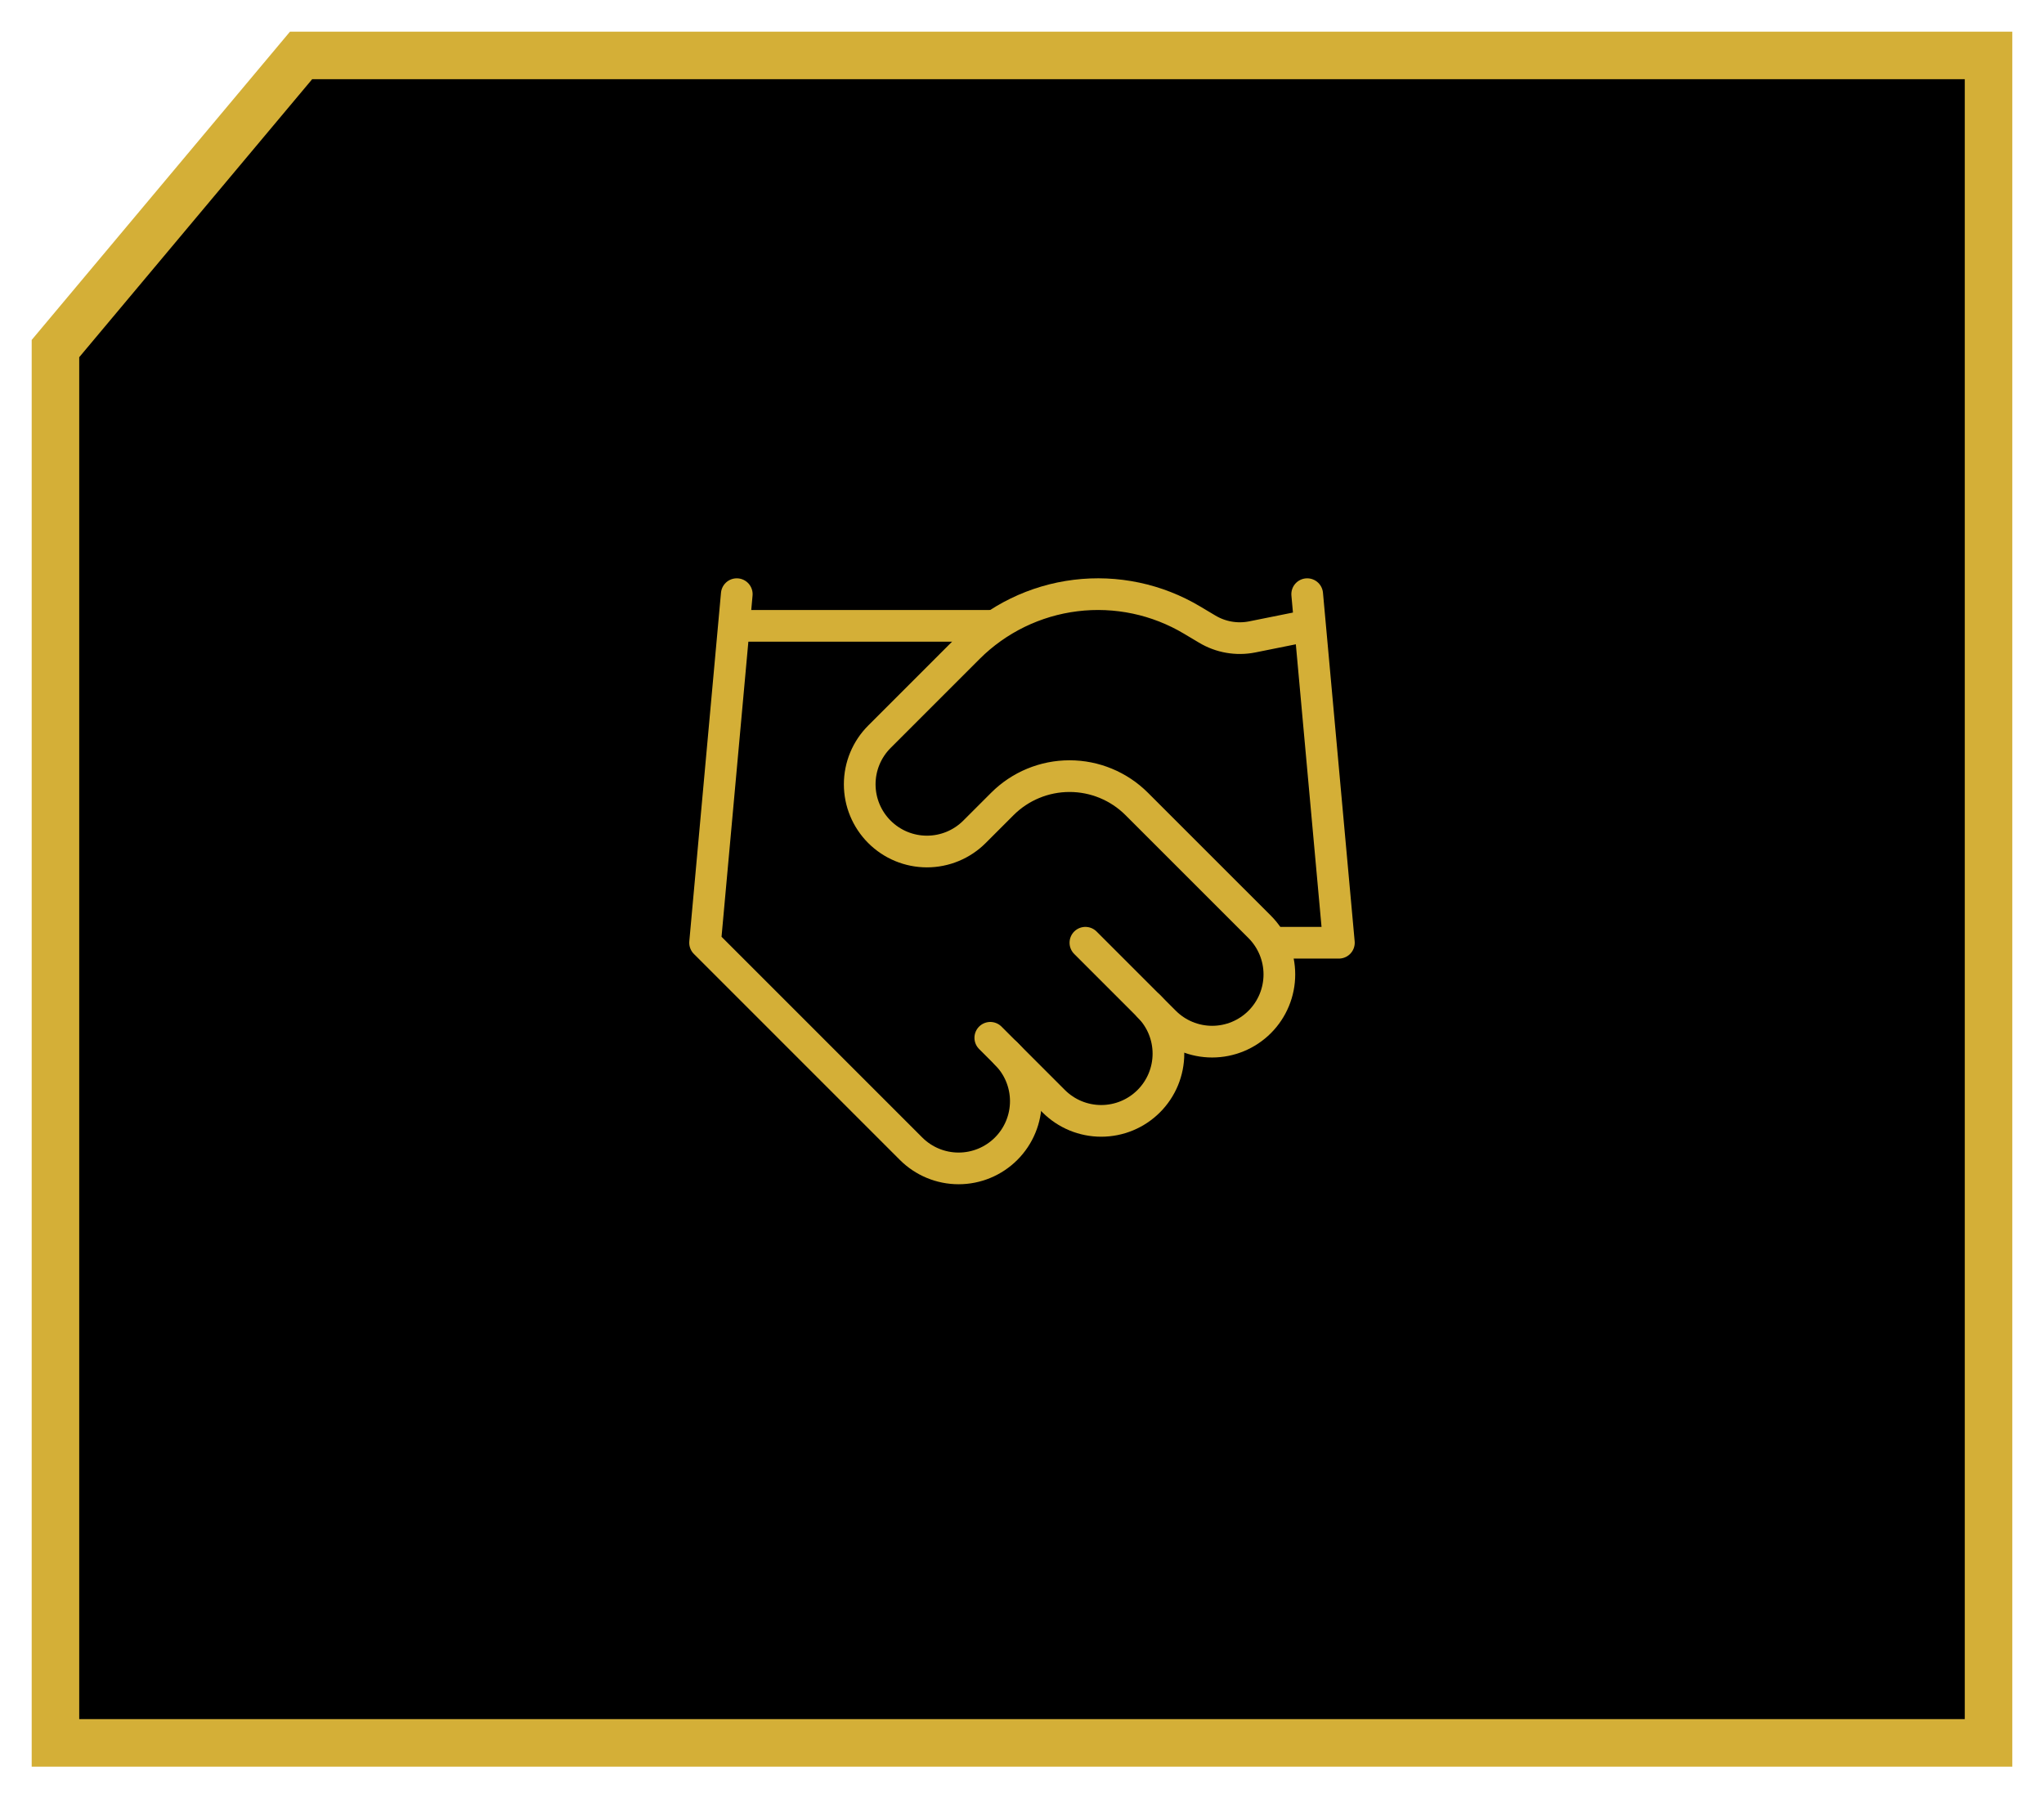 <svg width="129" height="114" viewBox="0 0 129 114" fill="none" xmlns="http://www.w3.org/2000/svg">
    <g filter="url(#filter0_d_2256_2670)">
    <path d="M3.5 93.5V21L19 2.5H110H125.5V21V93.5V109H110H19H3.5V93.5Z" fill="black"/>
    <path d="M3.5 93.5V21L19 2.5H110H125.5V21V93.5V109H110H19H3.5V93.5Z" stroke="#D4AF37" stroke-width="3"/>
    </g>
    <path d="M62.499 65.5L66.499 69.5C66.893 69.894 67.361 70.207 67.875 70.42C68.39 70.633 68.942 70.743 69.499 70.743C70.056 70.743 70.608 70.633 71.123 70.42C71.637 70.207 72.105 69.894 72.499 69.5C72.893 69.106 73.206 68.638 73.419 68.124C73.632 67.609 73.742 67.057 73.742 66.5C73.742 65.943 73.632 65.391 73.419 64.876C73.206 64.362 72.893 63.894 72.499 63.5" stroke="#D4AF37" stroke-width="2" stroke-linecap="round" stroke-linejoin="round"/>
    <path d="M68.501 59.5L73.501 64.5C74.296 65.296 75.375 65.743 76.501 65.743C77.626 65.743 78.705 65.296 79.501 64.5C80.296 63.704 80.743 62.625 80.743 61.5C80.743 60.375 80.296 59.296 79.501 58.5L71.74 50.74C70.615 49.616 69.091 48.985 67.501 48.985C65.91 48.985 64.385 49.616 63.261 50.74L61.501 52.5C60.705 53.296 59.626 53.743 58.501 53.743C57.375 53.743 56.296 53.296 55.501 52.5C54.705 51.704 54.258 50.625 54.258 49.5C54.258 48.375 54.705 47.296 55.501 46.5L61.12 40.88C62.945 39.06 65.324 37.901 67.882 37.586C70.439 37.271 73.029 37.818 75.24 39.14L76.18 39.7C77.032 40.214 78.044 40.392 79.02 40.2L82.501 39.5" stroke="#D4AF37" stroke-width="2" stroke-linecap="round" stroke-linejoin="round"/>
    <path d="M82.499 37.5L84.499 59.5H80.499" stroke="#D4AF37" stroke-width="2" stroke-linecap="round" stroke-linejoin="round"/>
    <path d="M46.499 37.5L44.499 59.5L57.499 72.5C58.295 73.296 59.374 73.743 60.499 73.743C61.624 73.743 62.703 73.296 63.499 72.5C64.295 71.704 64.742 70.625 64.742 69.5C64.742 68.375 64.295 67.296 63.499 66.5" stroke="#D4AF37" stroke-width="2" stroke-linecap="round" stroke-linejoin="round"/>
    <path d="M46.5 39.5H62.5" stroke="#D4AF37" stroke-width="2" stroke-linecap="round" stroke-linejoin="round"/>
    <defs>
    <filter id="filter0_d_2256_2670" x="0" y="0" width="129" height="113.5" filterUnits="userSpaceOnUse" color-interpolation-filters="sRGB">
    <feFlood flood-opacity="0" result="BackgroundImageFix"/>
    <feColorMatrix in="SourceAlpha" type="matrix" values="0 0 0 0 0 0 0 0 0 0 0 0 0 0 0 0 0 0 127 0" result="hardAlpha"/>
    <feOffset dy="1"/>
    <feGaussianBlur stdDeviation="1"/>
    <feColorMatrix type="matrix" values="0 0 0 0 0 0 0 0 0 0 0 0 0 0 0 0 0 0 0.05 0"/>
    <feBlend mode="normal" in2="BackgroundImageFix" result="effect1_dropShadow_2256_2670"/>
    <feBlend mode="normal" in="SourceGraphic" in2="effect1_dropShadow_2256_2670" result="shape"/>
    </filter>
    </defs>
    </svg>
    